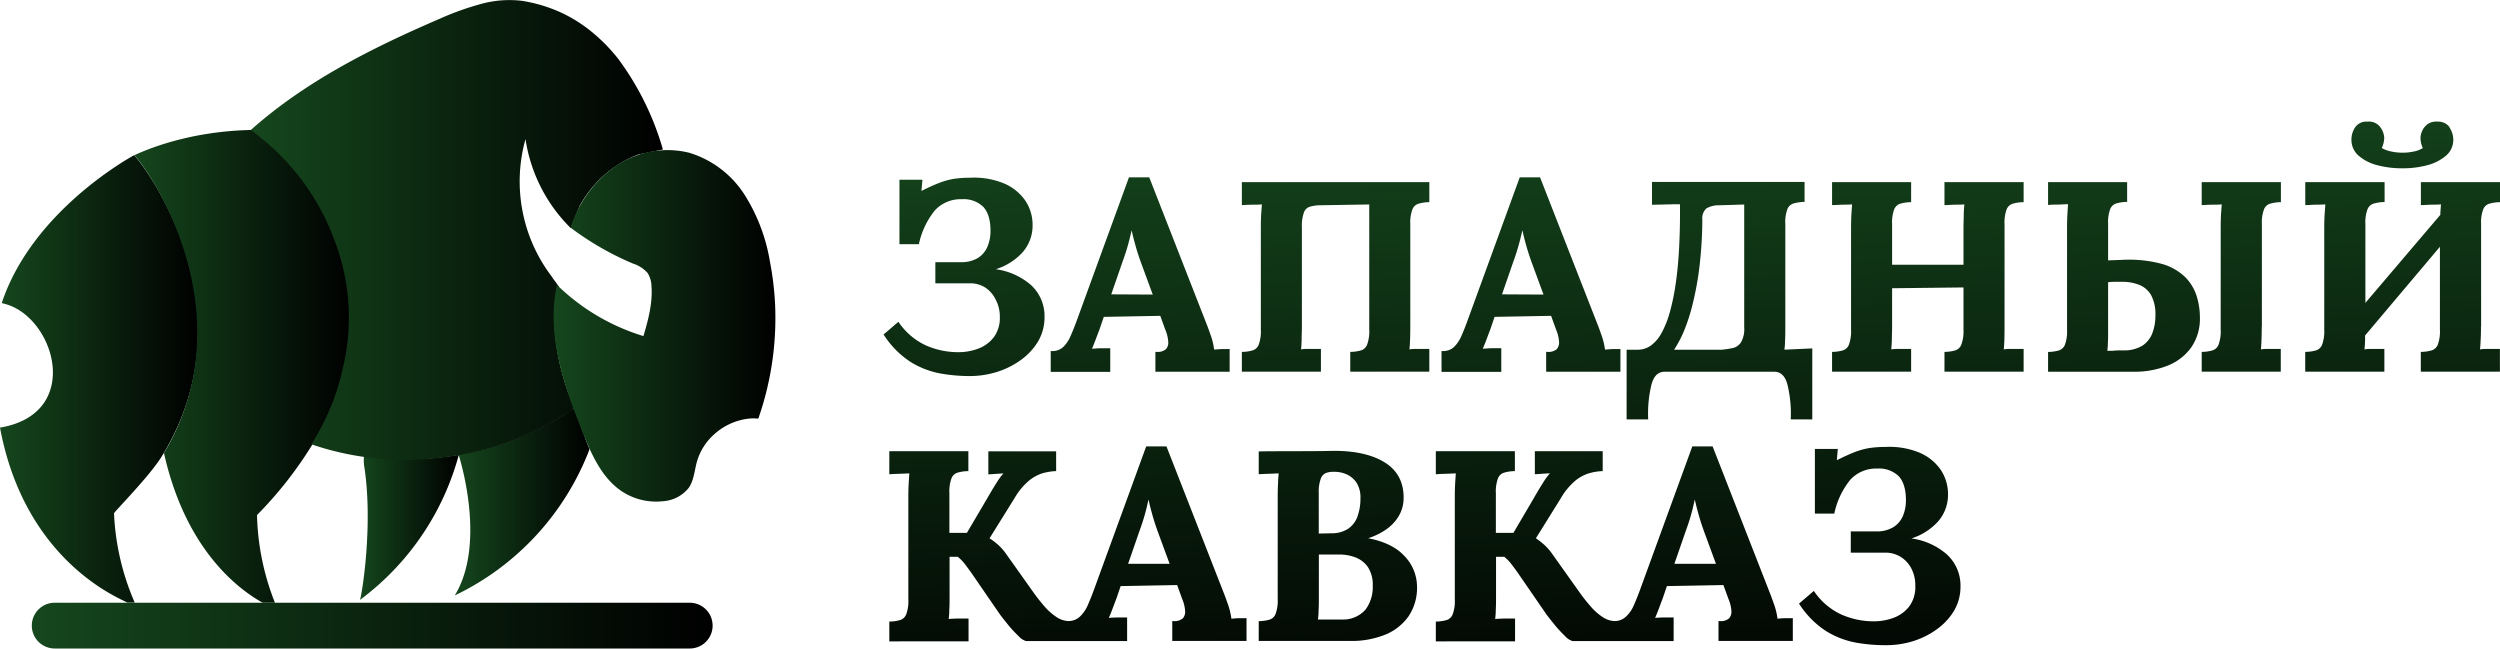 <?xml version="1.0" encoding="UTF-8"?> <svg xmlns="http://www.w3.org/2000/svg" xmlns:xlink="http://www.w3.org/1999/xlink" viewBox="0 0 557.17 144.53"><defs><style>.cls-1{fill:url(#Безымянный_градиент_233);}.cls-2{fill:url(#Безымянный_градиент_233-2);}.cls-3{fill:url(#Безымянный_градиент_233-3);}.cls-4{fill:url(#Безымянный_градиент_233-4);}.cls-5{fill:url(#Безымянный_градиент_233-5);}.cls-6{fill:url(#Безымянный_градиент_233-6);}.cls-7{fill:url(#Безымянный_градиент_233-7);}.cls-8{fill:url(#Безымянный_градиент_233-8);}.cls-9{fill:url(#Безымянный_градиент_233-9);}.cls-10{fill:url(#Безымянный_градиент_233-10);}.cls-11{fill:url(#Безымянный_градиент_233-11);}.cls-12{fill:url(#Безымянный_градиент_233-12);}.cls-13{fill:url(#Безымянный_градиент_233-13);}.cls-14{fill:url(#Безымянный_градиент_233-14);}.cls-15{fill:url(#Безымянный_градиент_233-15);}</style><linearGradient id="Безымянный_градиент_233" y1="84.46" x2="44.13" y2="84.46" gradientUnits="userSpaceOnUse"><stop offset="0" stop-color="#15471d"></stop><stop offset="1"></stop></linearGradient><linearGradient id="Безымянный_градиент_233-2" x1="29.89" y1="81.65" x2="78.08" y2="81.65" xlink:href="#Безымянный_градиент_233"></linearGradient><linearGradient id="Безымянный_градиент_233-3" x1="101.35" y1="111.78" x2="131.39" y2="111.78" xlink:href="#Безымянный_градиент_233"></linearGradient><linearGradient id="Безымянный_градиент_233-4" x1="80.2" y1="117.54" x2="102.26" y2="117.54" xlink:href="#Безымянный_градиент_233"></linearGradient><linearGradient id="Безымянный_градиент_233-5" x1="102.26" y1="101.54" x2="102.28" y2="101.54" xlink:href="#Безымянный_градиент_233"></linearGradient><linearGradient id="Безымянный_градиент_233-6" x1="7.1" y1="139.43" x2="158.82" y2="139.43" xlink:href="#Безымянный_градиент_233"></linearGradient><linearGradient id="Безымянный_градиент_233-7" x1="123.73" y1="66.98" x2="123.84" y2="66.98" xlink:href="#Безымянный_градиент_233"></linearGradient><linearGradient id="Безымянный_градиент_233-8" x1="123.91" y1="76.15" x2="124.14" y2="76.15" xlink:href="#Безымянный_градиент_233"></linearGradient><linearGradient id="Безымянный_градиент_233-9" x1="124.28" y1="81.47" x2="125.84" y2="81.47" xlink:href="#Безымянный_градиент_233"></linearGradient><linearGradient id="Безымянный_градиент_233-10" x1="127.18" y1="50.67" x2="127.32" y2="50.67" xlink:href="#Безымянный_градиент_233"></linearGradient><linearGradient id="Безымянный_градиент_233-11" x1="127.94" y1="90.82" x2="128.12" y2="90.82" xlink:href="#Безымянный_градиент_233"></linearGradient><linearGradient id="Безымянный_градиент_233-12" x1="146.91" y1="33.36" x2="147.74" y2="33.36" xlink:href="#Безымянный_градиент_233"></linearGradient><linearGradient id="Безымянный_градиент_233-13" x1="55.85" y1="51.2" x2="147.74" y2="51.2" xlink:href="#Безымянный_градиент_233"></linearGradient><linearGradient id="Безымянный_градиент_233-14" x1="123.41" y1="72.62" x2="172.81" y2="72.62" xlink:href="#Безымянный_градиент_233"></linearGradient><linearGradient id="Безымянный_градиент_233-15" x1="374.93" y1="18.17" x2="380.3" y2="161.41" xlink:href="#Безымянный_градиент_233"></linearGradient></defs><g id="Слой_2" data-name="Слой 2"><g id="Слой_1-2" data-name="Слой 1"><path class="cls-1" d="M29.89,34.59a.71.71,0,0,0-.15.08C29.5,34.83,7.24,46.8.38,67.57c0,0,.34,0,.31.06C12.14,70.18,18.78,92.17,0,95.3c5.69,30.57,27.71,38.4,28.34,39H30a.39.39,0,0,0,0-.06,55.92,55.92,0,0,1-4.59-19.83c0-.32,8-8.32,10.71-12.81C56.23,68.84,32.43,37.14,29.89,34.59Z"></path><path class="cls-2" d="M76.77,81.87c0,.15-.07.31-.11.46h0c-.11.45-.23.9-.35,1.35-.06.25-.12.49-.2.73A60.78,60.78,0,0,1,69.66,99a87.84,87.84,0,0,1-12.38,15.79,56.24,56.24,0,0,0,4,19.54H58.54c-5.77-3.21-17.24-12.1-22-33.37.34-.57.66-1.14,1-1.71,14.51-26.55.74-53-5.4-61.84l-.24-.33a3.71,3.71,0,0,0-.23-.32l-.21-.29-.21-.28c-.2-.27-.39-.51-.56-.72l-.16-.2-.41-.47L30,34.69l-.09-.1c.23,0,10.35-5.35,26.36-5.63h.13l0,0,.55.42,0,0c.54.42,1.07.85,1.61,1.3l.12.1c.49.42,1,.85,1.46,1.29l.19.17A57,57,0,0,1,72.44,48c.29.56.57,1.13.83,1.7.51,1.06,1,2.15,1.41,3.26l.12.31c.12.29.22.58.33.88A48,48,0,0,1,76.77,81.87Z"></path><path class="cls-3" d="M131.39,100.08c-.07.21-.15.42-.23.63a59.74,59.74,0,0,1-29.81,32c6.73-11,1.72-28.55.93-31.15h0v0l0-.1,0-.07h0a.41.41,0,0,0,0-.1,64.71,64.71,0,0,0,25.76-10.4l0,.05.44,1.29c.06.16.12.32.17.48s.15.41.22.61.19.52.28.78l.21.59c.28.76.55,1.53.84,2.3C130.52,98,130.94,99.05,131.39,100.08Z"></path><path class="cls-4" d="M102.26,101.35A59.57,59.57,0,0,1,80.2,133.72c.32-.23,3.11-16.83.92-30.12a11.72,11.72,0,0,1,0-2h.17A66.5,66.5,0,0,0,102.26,101.35Z"></path><path class="cls-5" d="M102.27,101.53a0,0,0,0,0,0,0h0S102.27,101.54,102.27,101.53Z"></path><path class="cls-6" d="M158.82,139.43a5.11,5.11,0,0,1-1.49,3.61,5.33,5.33,0,0,1-1.07.82,5.09,5.09,0,0,1-2.54.67H12.19a5.1,5.1,0,0,1,0-10.2H153.72A5.1,5.1,0,0,1,158.82,139.43Z"></path><path class="cls-7" d="M123.82,66.52a2.52,2.52,0,0,1-.09.92C123.75,67.14,123.78,66.83,123.82,66.52Z"></path><path class="cls-8" d="M124.08,76.58l.06.37c0-.13,0-.26-.07-.39l0-.2c-.05-.34-.1-.68-.13-1C124,75.75,124,76.17,124.08,76.58Z"></path><path class="cls-9" d="M124.28,77.9A58.11,58.11,0,0,0,125.84,85a.88.88,0,0,1,0-.15s0,0,0-.06c-.07-.2-.12-.39-.17-.59-.14-.48-.27-1-.39-1.46s-.2-.8-.28-1.21-.13-.55-.18-.83c0,0,0-.07,0-.1Q124.46,79.28,124.28,77.9Z"></path><path class="cls-10" d="M127.18,50.58a.12.12,0,0,1,.14,0,1.8,1.8,0,0,0-.08.25A.24.24,0,0,1,127.18,50.58Z"></path><path class="cls-11" d="M128,90.83l.16,0-.18.07h0Z"></path><path class="cls-12" d="M147.74,33.31h-.09l-.74.07.06,0a2.66,2.66,0,0,1,.28,0h.07A3,3,0,0,1,147.74,33.31Z"></path><path class="cls-13" d="M147.74,33.32h-.05l-5.49,1.13a25.22,25.22,0,0,0-9.48,6.5,25.61,25.61,0,0,0-3.39,4.68c-.22.39-1.65,3.93-2,4.91a1.8,1.8,0,0,0-.08.25l-.07,0a.44.44,0,0,1-.1-.08A35.15,35.15,0,0,1,117.12,31a35,35,0,0,0,5.31,29.91c.29.39.59.79.85,1.2l.1.14,1.23,1.68-.06,0c0,.08,0,.15,0,.23l-.19-.18-.06,0c-1.92,8.74.2,18.83,3.69,26.93-.31.23-1.25,1.22-1.68,1.22q-1,.63-2,1.23-2,1.2-4.15,2.25a65.42,65.42,0,0,1-8.73,3.55,67.4,67.4,0,0,1-9.16,2.29l-.46.08-.17,0a67.62,67.62,0,0,1-20.43.31,63.46,63.46,0,0,1-11.52-2.72l-.31-.1a51.2,51.2,0,0,0,6.94-16.62c0-.15.08-.31.11-.46a48,48,0,0,0-1.64-27.74c-.11-.3-.21-.59-.33-.88l-.12-.31a52.1,52.1,0,0,0-16-22.12l-.12-.1c-.54-.45-1.07-.88-1.63-1.32L56,29h-.13C68.09,18.09,83,10.65,98,4.18A62,62,0,0,1,107.07.92a23.58,23.58,0,0,1,9.3-.73,33.7,33.7,0,0,1,8.18,2.39A32,32,0,0,1,131.76,7a38.64,38.64,0,0,1,6,6.09l.2.27A63,63,0,0,1,147.74,33.32Z"></path><path class="cls-14" d="M169,93.24c-.15.11-.73,0-.92,0a11.94,11.94,0,0,0-1.89.15,13.82,13.82,0,0,0-6.81,3.22,13,13,0,0,0-4.06,6.28c-.55,2-.66,4.13-1.81,5.82a8,8,0,0,1-5.8,3,13.85,13.85,0,0,1-8.6-1.88c-5.19-3.13-7.58-9.24-9.81-14.88-3.9-9.84-7.53-20.92-5.17-31.46a47.15,47.15,0,0,0,19.27,11.41c1.08-3.63,2.08-7.38,1.79-11.15a5.65,5.65,0,0,0-.88-2.93,7.27,7.27,0,0,0-3.24-2.08,64.91,64.91,0,0,1-13.9-8,26.24,26.24,0,0,1,10-13.69,20.4,20.4,0,0,1,16.46-3A22.35,22.35,0,0,1,166,43.5a40.07,40.07,0,0,1,5.59,14.78A67.21,67.21,0,0,1,172.75,68a67.88,67.88,0,0,1-2,19.47q-.6,2.39-1.37,4.72c-.07.18-.13.37-.19.55A1.54,1.54,0,0,1,169,93.24Z"></path><path class="cls-15" d="M229.79,63.54a9.36,9.36,0,0,1,3,7.13,10.54,10.54,0,0,1-1.5,5.53,14.05,14.05,0,0,1-4,4.19,18.34,18.34,0,0,1-5.44,2.6,20,20,0,0,1-5.69.82h-.38a37.47,37.47,0,0,1-6.18-.57,19.35,19.35,0,0,1-6.56-2.51,20.18,20.18,0,0,1-6-6l-.12-.18,3.3-2.83.16.22a14.85,14.85,0,0,0,5.89,5,17.72,17.72,0,0,0,7.33,1.55,12.47,12.47,0,0,0,4.47-.81,7.79,7.79,0,0,0,3.44-2.55,7.2,7.2,0,0,0,1.32-4.5,8.11,8.11,0,0,0-1-4A6.61,6.61,0,0,0,219.45,64a6.28,6.28,0,0,0-3.16-.86h-7.83V58.43h5.62a7.16,7.16,0,0,0,3.84-.92A5.5,5.5,0,0,0,220.06,55a8.91,8.91,0,0,0,.69-3.57c0-2.39-.54-4.17-1.6-5.32a6.26,6.26,0,0,0-4.77-1.71,7.79,7.79,0,0,0-6,2.46,17.83,17.83,0,0,0-3.55,7.38l-.05.19h-4.32V40.06h5.12l-.22,2.5c1.38-.7,2.62-1.26,3.67-1.68a16.86,16.86,0,0,1,3.42-1,23.75,23.75,0,0,1,3.77-.27,17.52,17.52,0,0,1,7.47,1.24,10.93,10.93,0,0,1,4.79,3.82,9.66,9.66,0,0,1,1.65,5.51,9,9,0,0,1-2.33,6.16A13.5,13.5,0,0,1,221.93,60,15.1,15.1,0,0,1,229.79,63.54Zm44.26,14.22v5.09H257.5V78.42h.25a2.82,2.82,0,0,0,2.11-.61,2.19,2.19,0,0,0,.5-1.7,8.19,8.19,0,0,0-.64-2.6l-1.13-3.12L246,70.62l-.9,2.64-.87,2.3c-.31.83-.6,1.55-.86,2.15.54,0,1.17-.08,1.88-.1l1.94,0h.25v5.27H234.17V78.24h.25a3.54,3.54,0,0,0,2.52-.89,7.36,7.36,0,0,0,1.64-2.43c.45-1,.9-2.14,1.34-3.32l11.69-32.08h4.52l.06.16L268.9,72.19q.36.9,1,2.73a15.8,15.8,0,0,1,.7,3q.88-.09,1.71-.12l1.53,0ZM256.91,65.65l-2.62-7.12c-.52-1.44-1-2.9-1.37-4.35-.29-1-.52-2-.71-2.86l-.48,2a46.54,46.54,0,0,1-1.5,4.86l-2.57,7.42Zm57.4,7.17V50a8.44,8.44,0,0,1,.49-3.38,2.1,2.1,0,0,1,1.31-1.21,8.89,8.89,0,0,1,2.2-.35h.24V40.59H276.77v5.12l.27,0q.65-.06,2.07-.09c.82,0,1.53,0,2.11-.08,0,.5-.08,1.16-.13,2Q281,49,281,50.63V73.48a8.51,8.51,0,0,1-.48,3.35,2.16,2.16,0,0,1-1.28,1.24,8.69,8.69,0,0,1-2.23.35h-.24v4.42h17.62V77.76h-.25l-2.06,0c-.83,0-1.54,0-2.12.11.06-.5.1-1.16.13-2,0-1,.06-2.05.06-3.11V50.69a9,9,0,0,1,.46-3.36,2.09,2.09,0,0,1,1.25-1.24,8.51,8.51,0,0,1,2.16-.34l11.14-.18V73.48a8.51,8.51,0,0,1-.48,3.35,2.16,2.16,0,0,1-1.28,1.24,8.69,8.69,0,0,1-2.23.35h-.24v4.42h17.62V77.76h-.25l-2.06,0c-.83,0-1.54,0-2.12.11.06-.5.1-1.16.13-2C314.29,74.92,314.31,73.88,314.31,72.82Zm46.83,4.94v5.09H344.59V78.42h.25a2.87,2.87,0,0,0,2.12-.61,2.27,2.27,0,0,0,.5-1.7,8.19,8.19,0,0,0-.64-2.6l-1.13-3.12-12.6.23-.89,2.64c-.21.52-.49,1.29-.87,2.3-.31.83-.6,1.55-.87,2.15.55,0,1.18-.08,1.88-.1l2,0h.25v5.27H321.27V78.24h.25a3.52,3.52,0,0,0,2.51-.89,7.53,7.53,0,0,0,1.65-2.43c.45-1,.9-2.14,1.33-3.32L338.7,39.52h4.53l.06.16L356,72.19q.36.9,1,2.73a15.89,15.89,0,0,1,.71,3c.58-.06,1.16-.1,1.7-.12l1.53,0ZM344,65.65l-2.62-7.12c-.52-1.44-1-2.9-1.38-4.35-.28-1-.52-2-.7-2.86l-.49,2a46.21,46.21,0,0,1-1.49,4.86l-2.57,7.42Zm59.9,12V93.47h-4.79v-.25a27.4,27.4,0,0,0-.77-7.6c-.52-1.86-1.48-2.77-2.92-2.77H371c-1.44,0-2.39.91-2.92,2.77a27.45,27.45,0,0,0-.76,7.6v.25h-4.8V77.94H365a5,5,0,0,0,2.9-.91,8.38,8.38,0,0,0,2.37-2.75,21.5,21.5,0,0,0,1.86-4.63,49.32,49.32,0,0,0,1.33-6.44c.36-2.43.62-5.17.77-8.15s.22-6.12.18-9.54l-1.23,0-5,.12v-5.1h34V45h-.23a9.4,9.4,0,0,0-2.24.35,2.15,2.15,0,0,0-1.34,1.21,8.48,8.48,0,0,0-.48,3.38V72.82c0,1.06,0,2.1-.06,3.11,0,.83-.08,1.49-.14,2ZM383.15,45.75a5.43,5.43,0,0,0-2.85.7,3,3,0,0,0-.9,2.57,94.87,94.87,0,0,1-.63,10.29,68.58,68.58,0,0,1-1.47,8.2,42,42,0,0,1-2,6.27,25.49,25.49,0,0,1-2.2,4.16h10.62a20.67,20.67,0,0,0,2.51-.38A3,3,0,0,0,388,76.31a5.83,5.83,0,0,0,.73-3.31V45.58Zm63.6,27.07V50a8.48,8.48,0,0,1,.48-3.38,2.15,2.15,0,0,1,1.31-1.21,8.89,8.89,0,0,1,2.2-.35H451V40.59H433.36v5.12l.27,0c.43,0,1.13-.07,2.07-.09s1.51,0,2.1-.07c-.06.5-.11,1.17-.14,2,0,1-.06,2-.06,3.11V59H421.69V50a8.48,8.48,0,0,1,.48-3.38,2.15,2.15,0,0,1,1.31-1.21,9.06,9.06,0,0,1,2.21-.35h.24V40.59H408.31v5.12l.27,0c.42,0,1.12-.07,2.07-.09s1.52,0,2.11-.08c0,.5-.08,1.16-.13,2q-.09,1.5-.09,3.12V73.48a8.51,8.51,0,0,1-.48,3.35,2.16,2.16,0,0,1-1.28,1.24,8.85,8.85,0,0,1-2.24.35h-.23v4.42h17.62V77.76h-.25l-2.07,0c-.82,0-1.53,0-2.12.11.06-.5.11-1.16.14-2,0-1,.06-2.05.06-3.11V64.24l15.91-.18v9.42a8.48,8.48,0,0,1-.49,3.35,2.16,2.16,0,0,1-1.28,1.24,8.69,8.69,0,0,1-2.23.35h-.24v4.42H451V77.76h-.25l-2.06,0c-.83,0-1.54,0-2.12.11.06-.5.1-1.16.14-2C446.73,74.92,446.75,73.88,446.75,72.82Zm43.54-2.09a11.3,11.3,0,0,1-1.92,6.68,11.81,11.81,0,0,1-5.27,4.08,20,20,0,0,1-7.55,1.36h-19.1V78.43h.24a8.84,8.84,0,0,0,2.23-.35,2.16,2.16,0,0,0,1.28-1.24,8.51,8.51,0,0,0,.48-3.35V50.63q0-1.62.09-3.12c.05-.83.09-1.49.13-2-.59,0-1.29.06-2.11.08s-1.64,0-2.07.09l-.27,0V40.59h17.62V45h-.24a8.89,8.89,0,0,0-2.2.35,2.14,2.14,0,0,0-1.32,1.21,8.48,8.48,0,0,0-.48,3.38v8.09l3-.11a28.19,28.19,0,0,1,8.82.85,12.32,12.32,0,0,1,5.3,2.93,10.44,10.44,0,0,1,2.6,4.24A16.07,16.07,0,0,1,490.29,70.73Zm-18,7.36q.72,0,1.44,0A7.64,7.64,0,0,0,477.53,77a5.79,5.79,0,0,0,2.14-2.69,10.9,10.9,0,0,0,.7-4,9,9,0,0,0-.95-4.52,5.33,5.33,0,0,0-2.6-2.28,10,10,0,0,0-3.9-.7h-1.67a11.4,11.4,0,0,0-1.42.09v6.34c0,1.79,0,3.27,0,4.45s0,2.13-.06,2.86a14.78,14.78,0,0,1-.11,1.63h1.17C471.3,78.12,471.78,78.11,472.26,78.09Zm31.81-5.27V50a8.44,8.44,0,0,1,.49-3.38,2.1,2.1,0,0,1,1.31-1.21,8.89,8.89,0,0,1,2.2-.35h.24V40.59H490.69v5.12l.27,0q.65-.06,2.07-.09c.82,0,1.52,0,2.11-.08,0,.5-.08,1.16-.13,2q-.09,1.5-.09,3.12V73.48a8.51,8.51,0,0,1-.48,3.35,2.16,2.16,0,0,1-1.28,1.24,8.69,8.69,0,0,1-2.23.35h-.24v4.42h17.62V77.76h-.25l-2.06,0c-.83,0-1.54,0-2.12.11.05-.5.1-1.16.13-2C504.05,74.92,504.07,73.88,504.07,72.82Zm48.86,0V50a8.48,8.48,0,0,1,.48-3.38,2.15,2.15,0,0,1,1.31-1.21,9.06,9.06,0,0,1,2.21-.35h.24V40.59H539.54v5.12l.28,0c.42,0,1.12-.07,2.07-.09s1.52,0,2.11-.08c0,.5-.08,1.16-.13,2v.34l-16.7,19.62V50a8.48,8.48,0,0,1,.48-3.38A2.15,2.15,0,0,1,529,45.38a9,9,0,0,1,2.21-.35h.24V40.59H513.77v5.12l.28,0c.42,0,1.12-.07,2.07-.09s1.52,0,2.11-.08c0,.5-.08,1.16-.13,2Q518,49,518,50.63V73.48a8.51,8.51,0,0,1-.48,3.35,2.14,2.14,0,0,1-1.29,1.24,8.69,8.69,0,0,1-2.23.35h-.24v4.42H531.4V77.76h-.25l-2.07,0c-.82,0-1.53,0-2.12.11.06-.5.11-1.16.14-2l0-1.1L543.78,55V73.48a8.51,8.51,0,0,1-.48,3.35A2.16,2.16,0,0,1,542,78.07a8.85,8.85,0,0,1-2.24.35h-.24v4.42h17.63V77.76h-.25l-2.07,0c-.82,0-1.53,0-2.12.11.06-.5.11-1.16.14-2C552.91,74.92,552.93,73.88,552.93,72.82Zm-7-44.44a3.13,3.13,0,0,0-2.73-1.27,3.25,3.25,0,0,0-2.32.66,3.75,3.75,0,0,0-1.15,1.56,4.16,4.16,0,0,0-.31,1.37,5.46,5.46,0,0,0,.52,2.3,5.9,5.9,0,0,1-1.88.74,12,12,0,0,1-5.26,0,6.5,6.5,0,0,1-2-.75,7.47,7.47,0,0,0,.38-1.09,5.22,5.22,0,0,0,.16-1.2,4.22,4.22,0,0,0-.32-1.37,3.92,3.92,0,0,0-1.11-1.56,3.24,3.24,0,0,0-2.34-.66,3,3,0,0,0-2.72,1.28,4.84,4.84,0,0,0-.82,2.73,4.65,4.65,0,0,0,1.61,3.59,10.2,10.2,0,0,0,4.16,2.11,21.43,21.43,0,0,0,5.58.69,21.09,21.09,0,0,0,5.55-.69,10.46,10.46,0,0,0,4.16-2.11,4.61,4.61,0,0,0,1.64-3.59A4.77,4.77,0,0,0,545.88,28.38ZM277.81,137.76v5.09H261.26v-4.43h.25a2.86,2.86,0,0,0,2.11-.61,2.23,2.23,0,0,0,.5-1.7,8.19,8.19,0,0,0-.64-2.6l-1.13-3.12-12.59.23-.9,2.64-.87,2.3c-.31.83-.6,1.55-.87,2.15.55-.05,1.18-.08,1.88-.1l1.95,0h.25v5.27H228.7a3.7,3.7,0,0,1-1.72-1.14,25.79,25.79,0,0,1-2.29-2.47c-.8-1-1.48-1.82-2-2.57l-5.91-8.6c-.51-.75-1.08-1.52-1.69-2.32a9.17,9.17,0,0,0-1.64-1.69h-1.82v8.76c0,1.06,0,2.1-.06,3.11,0,.81-.08,1.47-.14,2,.59-.06,1.3-.09,2.12-.11l2.06,0h.25v5.09H198.2v-4.42h.24a8.69,8.69,0,0,0,2.23-.35,2.14,2.14,0,0,0,1.29-1.24,8.51,8.51,0,0,0,.48-3.35V110.63q0-1.62.09-3.12c.05-.83.09-1.49.13-2-.59,0-1.3.06-2.11.08s-1.65.05-2.07.09l-.28,0v-5.12h17.62V105h-.23a9,9,0,0,0-2.21.35,2.15,2.15,0,0,0-1.31,1.21,8.48,8.48,0,0,0-.48,3.38v8.82h3.9L220,111.1c.68-1.19,1.4-2.4,2.15-3.59a15.22,15.22,0,0,1,1.48-2l-1.37.08-1.72.12-.27,0v-5.12h15.11V105h-.24a13.14,13.14,0,0,0-2.78.47,9,9,0,0,0-3,1.63,14.57,14.57,0,0,0-3.22,3.87l-5.6,9a16.3,16.3,0,0,1,2,1.53,12.64,12.64,0,0,1,1.67,1.92l6.14,8.65c.79,1.1,1.62,2.15,2.46,3.11a13.09,13.09,0,0,0,2.61,2.31,5.16,5.16,0,0,0,2.56.92h.28a3.68,3.68,0,0,0,2.52-1.09,7.51,7.51,0,0,0,1.64-2.43c.45-1,.9-2.14,1.34-3.32l11.69-32.08h4.52l.06.16,12.71,32.51q.36.9,1,2.73a15.8,15.8,0,0,1,.7,3q.89-.09,1.71-.12l1.53,0Zm-17.14-12.11-2.62-7.12c-.52-1.44-1-2.9-1.38-4.35-.28-1-.52-2-.7-2.86l-.48,2.05a46.54,46.54,0,0,1-1.5,4.86l-2.57,7.42Zm55.14,5.08a11.31,11.31,0,0,1-1.93,6.68,11.75,11.75,0,0,1-5.27,4.08,20,20,0,0,1-7.55,1.36H280.53v-4.42h.24a8.84,8.84,0,0,0,2.23-.35,2.16,2.16,0,0,0,1.28-1.24,8.51,8.51,0,0,0,.48-3.35V110.63q0-1.62.09-3.12c0-.83.09-1.49.13-2-.59,0-1.29.06-2.11.08s-1.64.05-2.07.09l-.27,0V100.6h.24c5.63-.08,11.18,0,16.53-.12,4.81,0,8.67.87,11.5,2.7s4.22,4.69,4,8.43a7.85,7.85,0,0,1-1.11,3.48,9.64,9.64,0,0,1-2.9,3,14.66,14.66,0,0,1-3.87,1.86c3.55.69,6.24,2,8,3.88A9.9,9.9,0,0,1,315.81,130.73Zm-19.05-11.88a6.58,6.58,0,0,0,3.82-1.09,5.61,5.61,0,0,0,2-2.77,11.84,11.84,0,0,0,.62-3.89,6.17,6.17,0,0,0-.91-3.58,5.29,5.29,0,0,0-2.28-1.85,6.72,6.72,0,0,0-2.61-.52h-.27a4.76,4.76,0,0,0-1.65.28,2.14,2.14,0,0,0-1.11,1.22,8.45,8.45,0,0,0-.46,3.26v9Zm9.18,11.7a7.13,7.13,0,0,0-1.09-4.18,6,6,0,0,0-2.77-2.15,10.41,10.41,0,0,0-3.59-.64h-2.56c-.63,0-1.3,0-2,0v9.49c0,1,0,2.08-.06,3,0,.79-.08,1.45-.14,2h1.74c.64,0,1.27,0,1.9,0l1.86,0a6.56,6.56,0,0,0,5.11-2.23A8.35,8.35,0,0,0,305.94,130.55Zm93.62,7.21v5.09H383v-4.43h.25a2.82,2.82,0,0,0,2.11-.61,2.23,2.23,0,0,0,.51-1.7,8.47,8.47,0,0,0-.64-2.6l-1.14-3.12-12.59.23-.9,2.64c-.2.52-.49,1.29-.86,2.3-.31.83-.6,1.55-.87,2.15.54-.05,1.17-.08,1.88-.1l1.94,0H373v5.27h-22.5a3.7,3.7,0,0,1-1.72-1.14,28.64,28.64,0,0,1-2.29-2.47c-.79-1-1.48-1.82-2-2.57l-5.92-8.6c-.51-.75-1.07-1.52-1.69-2.32a8.86,8.86,0,0,0-1.64-1.69h-1.82v8.76c0,1.06,0,2.1-.06,3.11,0,.81-.08,1.47-.13,2,.58-.06,1.29-.09,2.12-.11l2.06,0h.25v5.09H320v-4.42h.24a8.69,8.69,0,0,0,2.23-.35,2.16,2.16,0,0,0,1.28-1.24,8.51,8.51,0,0,0,.48-3.35V110.63q0-1.62.09-3.12c.05-.83.1-1.49.13-2-.59,0-1.29.06-2.11.08s-1.64.05-2.07.09l-.27,0v-5.12h17.62V105h-.24a8.89,8.89,0,0,0-2.2.35,2.1,2.1,0,0,0-1.31,1.21,8.44,8.44,0,0,0-.49,3.38v8.82h3.91l4.52-7.69c.67-1.19,1.4-2.4,2.15-3.59a15.28,15.28,0,0,1,1.47-2l-1.37.08-1.72.12-.27,0v-5.12h15.12V105h-.24a12.93,12.93,0,0,0-2.78.47,9,9,0,0,0-3.05,1.63,14.76,14.76,0,0,0-3.22,3.87l-5.6,9a15.54,15.54,0,0,1,1.95,1.53,12.1,12.1,0,0,1,1.67,1.92l6.15,8.65a37,37,0,0,0,2.46,3.11,12.78,12.78,0,0,0,2.6,2.31,5.19,5.19,0,0,0,2.56.92h.29a3.65,3.65,0,0,0,2.51-1.09,7.36,7.36,0,0,0,1.64-2.43c.45-1,.9-2.14,1.34-3.32l11.69-32.08h4.52l.07.16,12.7,32.51q.36.9,1,2.73a15.06,15.06,0,0,1,.7,3q.89-.09,1.71-.12l1.53,0Zm-17.13-12.11-2.62-7.12c-.52-1.44-1-2.9-1.38-4.35-.29-1-.52-2-.71-2.86l-.48,2.05a44.24,44.24,0,0,1-1.5,4.86l-2.57,7.42Zm51.44-2.11A15.1,15.1,0,0,0,426,120a13.56,13.56,0,0,0,5.82-3.66,9,9,0,0,0,2.33-6.16,9.73,9.73,0,0,0-1.65-5.51,10.93,10.93,0,0,0-4.79-3.82,17.55,17.55,0,0,0-7.47-1.24,23.66,23.66,0,0,0-3.77.27,16.68,16.68,0,0,0-3.42,1c-1.06.42-2.29,1-3.68,1.68l.22-2.5h-5.11v14.4h4.32l.05-.19a17.7,17.7,0,0,1,3.55-7.38,7.78,7.78,0,0,1,6-2.46,6.27,6.27,0,0,1,4.77,1.71c1.06,1.15,1.6,2.93,1.6,5.32a8.91,8.91,0,0,1-.69,3.57,5.46,5.46,0,0,1-2.15,2.48,7.1,7.1,0,0,1-3.83.92h-5.62v4.74h7.83a6.25,6.25,0,0,1,3.15.86,6.63,6.63,0,0,1,2.45,2.53,8.11,8.11,0,0,1,.95,4.05,7.27,7.27,0,0,1-1.32,4.5,7.85,7.85,0,0,1-3.44,2.55,12.52,12.52,0,0,1-4.48.81,17.68,17.68,0,0,1-7.32-1.55,14.87,14.87,0,0,1-5.9-5l-.16-.22-3.3,2.83.13.18a20.15,20.15,0,0,0,6,6,19.43,19.43,0,0,0,6.56,2.51,37.69,37.69,0,0,0,6.19.57h.38A20,20,0,0,0,426,143a18.34,18.34,0,0,0,5.44-2.6,14.05,14.05,0,0,0,4-4.19,10.54,10.54,0,0,0,1.49-5.53A9.39,9.39,0,0,0,433.87,123.54Z"></path></g></g></svg> 